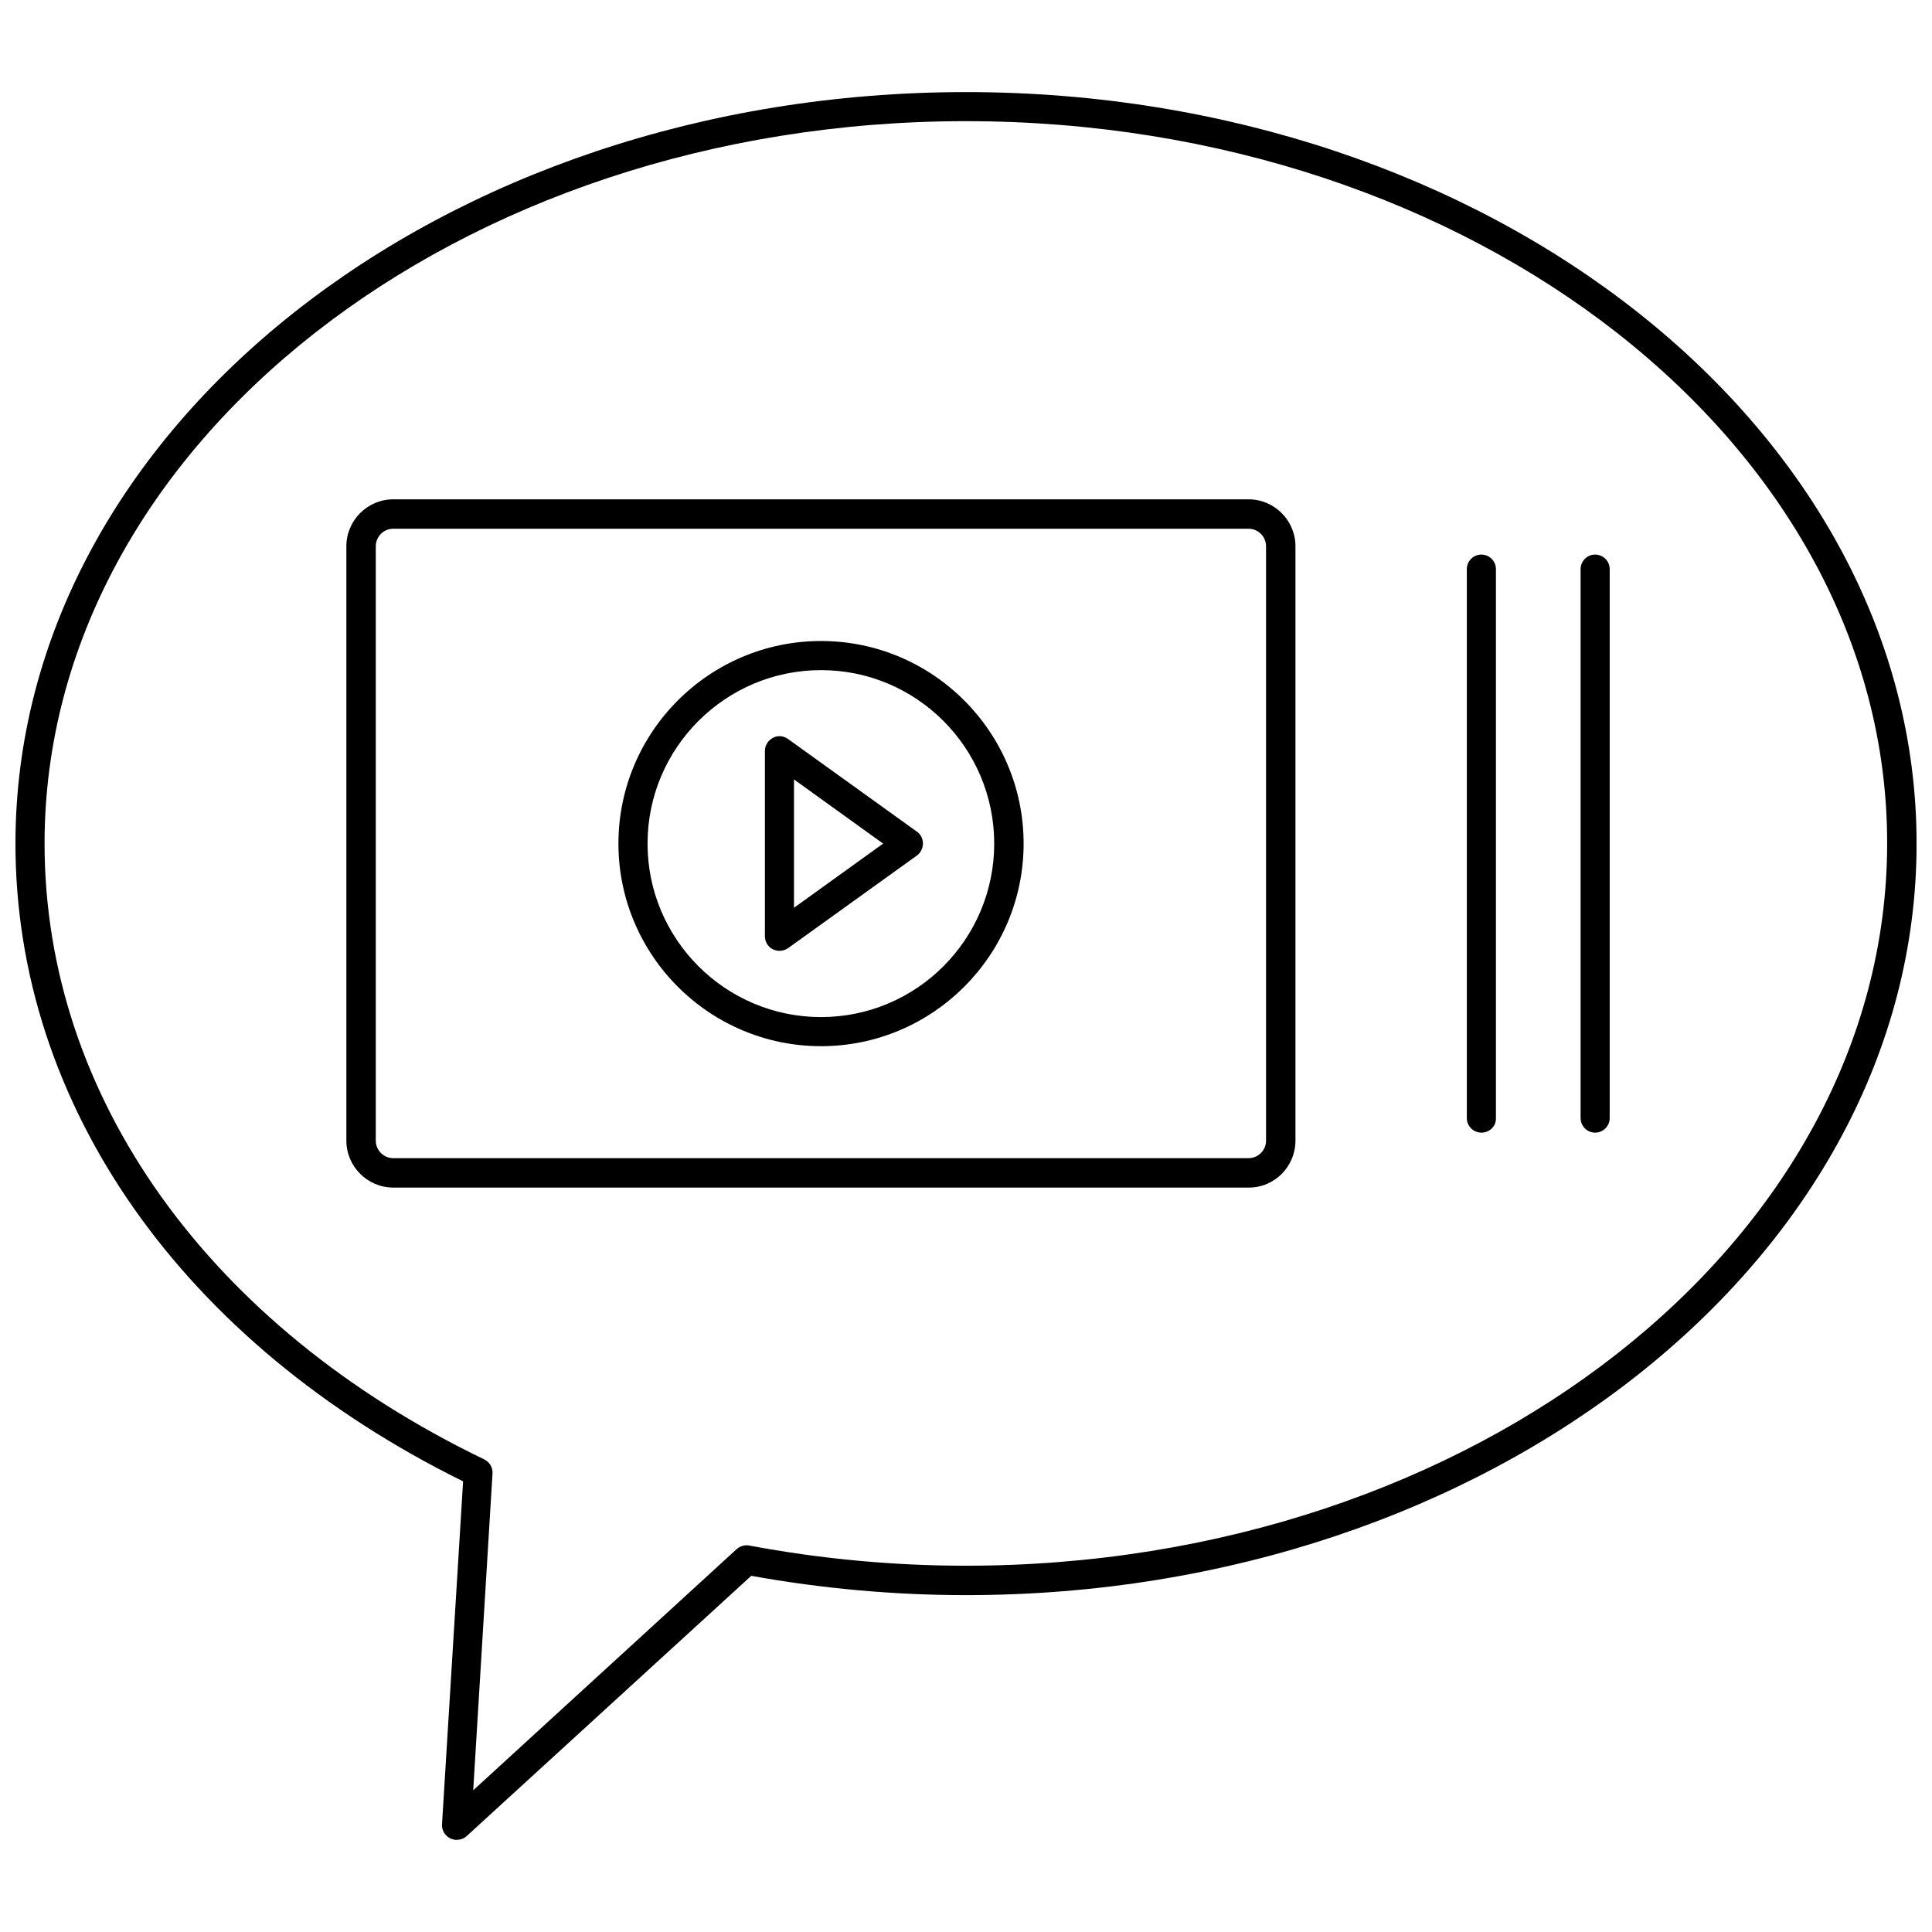 <?xml version="1.0" encoding="UTF-8"?>
<!-- Uploaded to: ICON Repo, www.svgrepo.com, Generator: ICON Repo Mixer Tools -->
<svg width="800px" height="800px" version="1.1" viewBox="144 144 512 512" xmlns="http://www.w3.org/2000/svg">
 <defs>
  <clipPath id="a">
   <path d="m148.09 168h503.81v464h-503.81z"/>
  </clipPath>
 </defs>
 <path d="m361.58 421.25c-29.598 0-53.688-24.09-53.688-53.688s24.09-53.688 53.688-53.688c29.598 0 53.688 24.09 53.688 53.688s-24.086 53.688-53.688 53.688zm0-99.66c-25.348 0-45.973 20.625-45.973 45.973s20.625 45.973 45.973 45.973c25.348 0 45.895-20.625 45.895-45.973s-20.547-45.973-45.895-45.973z"/>
 <path d="m350.56 395.98c-0.629 0-1.18-0.156-1.73-0.395-1.258-0.629-2.125-1.969-2.125-3.465v-49.121c0-1.418 0.789-2.754 2.125-3.465 1.258-0.707 2.832-0.551 4.016 0.316l34.164 24.562c1.023 0.707 1.574 1.891 1.574 3.148 0 1.258-0.629 2.441-1.574 3.148l-34.164 24.562c-0.711 0.469-1.5 0.707-2.285 0.707zm3.856-45.422v34.008l23.617-17.004z"/>
 <path d="m474.94 458.72h-226.71c-6.848 0-12.438-5.59-12.438-12.438v-157.52c0-6.848 5.59-12.438 12.438-12.438h226.64c6.848 0 12.438 5.59 12.438 12.438v157.52c0 6.848-5.512 12.438-12.359 12.438zm-226.71-174.6c-2.598 0-4.644 2.125-4.644 4.644v157.52c0 2.598 2.125 4.644 4.644 4.644h226.64c2.598 0 4.644-2.125 4.644-4.644v-157.52c0-2.598-2.125-4.644-4.644-4.644z"/>
 <g clip-path="url(#a)">
  <path d="m264.99 631.59c-0.551 0-1.102-0.156-1.652-0.395-1.418-0.707-2.281-2.125-2.203-3.699l5.59-90.922c-74.312-36.684-118.63-99.66-118.63-169.01 0-109.82 112.96-199.16 251.91-199.16s251.91 89.348 251.91 199.16-112.96 199.16-251.91 199.16c-19.051 0-38.18-1.73-56.914-5.117l-75.492 69.039c-0.711 0.625-1.656 0.941-2.602 0.941zm135.01-455.48c-134.61 0-244.19 85.883-244.19 191.45 0 66.992 43.531 128 116.51 163.19 1.418 0.707 2.281 2.125 2.203 3.699l-5.117 83.996 69.824-63.922c0.945-0.789 2.125-1.18 3.305-0.945 18.895 3.543 38.18 5.352 57.387 5.352 134.61 0 244.19-85.883 244.19-191.45 0.078-105.48-109.5-191.37-244.11-191.37z"/>
 </g>
 <path d="m536.58 444.16c-2.125 0-3.856-1.73-3.856-3.856v-145.48c0-2.125 1.73-3.856 3.856-3.856s3.856 1.73 3.856 3.856v145.48c0.082 2.125-1.652 3.856-3.856 3.856z"/>
 <path d="m566.73 444.16c-2.125 0-3.856-1.73-3.856-3.856v-145.48c0-2.125 1.73-3.856 3.856-3.856s3.856 1.73 3.856 3.856v145.48c0.004 2.125-1.73 3.856-3.856 3.856z"/>
</svg>